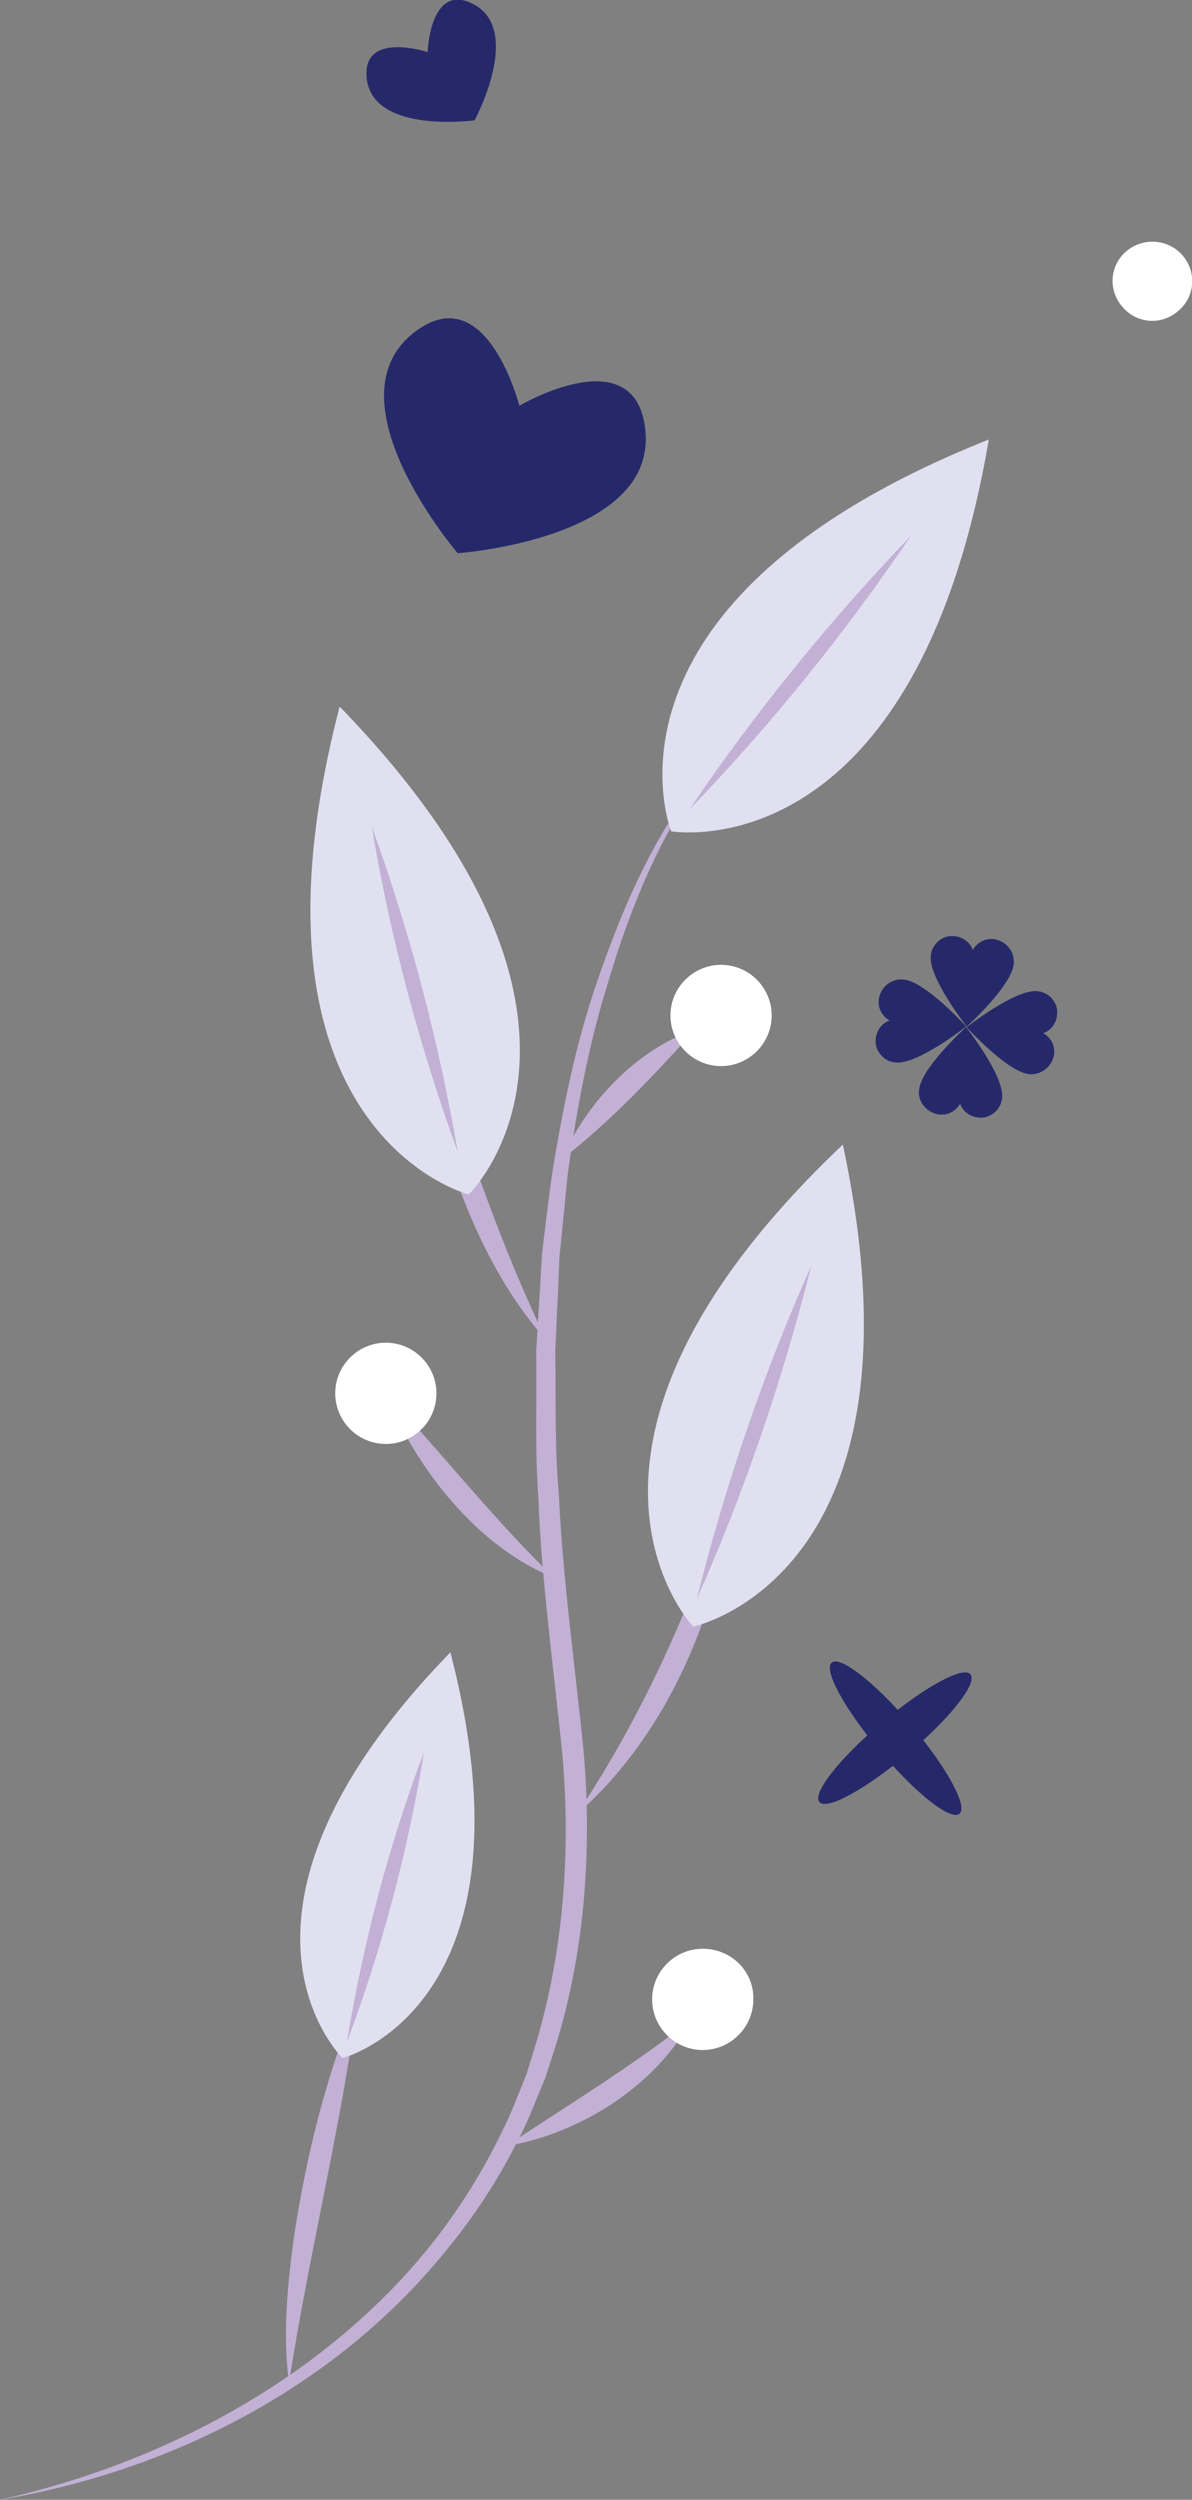 <?xml version="1.0" encoding="UTF-8"?>
<!-- Generator: Adobe Illustrator 27.7.0, SVG Export Plug-In . SVG Version: 6.00 Build 0)  -->
<svg xmlns="http://www.w3.org/2000/svg" xmlns:xlink="http://www.w3.org/1999/xlink" version="1.1" id="Layer_1" x="0px" y="0px" width="162.5px" height="340.7px" viewBox="0 0 162.5 340.7" style="enable-background:new 0 0 162.5 340.7;" xml:space="preserve">
<rect x="0" y="0" width="162.5" height="340.7" fill="#808080" stroke="none"/>
<style type="text/css">
	.st0{fill:#C2B0D5;}
	.st1{fill:#262969;}
	.st2{fill:#FFFFFF;}
	.st3{fill:#E0E0F0;}
</style>
<g>
	<g>
		<g>
			<path class="st0" d="M0,340.7c22.7-5.1,44.7-16.9,59.2-35.3c3.5-4.5,6.7-9.6,9.2-14.8c1.1-2.1,2.5-5.7,3.4-8c0,0,1.3-4.2,1.3-4.2     c3.7-12.5,4.7-25.8,3.6-38.9c-1-10.2-3-25.1-3.3-35.3c-0.5-6.6-0.2-13.3-0.3-20c0.1-1.6,0.3-5.1,0.4-6.7c0.1-1.3,0.3-5.3,0.4-6.7     c0.2-1.8,1.1-9.1,1.4-11c1.4-8.7,3.2-17.6,6.1-26c3.8-11.1,8.7-22.3,16.8-31c-7.5,9-12.1,20.3-15.4,31.4     c-2.6,8.4-4.2,17.1-5.4,25.8c-0.2,1.8-0.9,9.3-1.1,10.9c-0.1,1.4-0.2,5.1-0.3,6.6c-0.1,1.5-0.2,5.1-0.3,6.6     c0.1,6.6-0.1,13.2,0.5,19.8c0.5,11.2,2.3,24,3.4,35.2c1.1,13.3,0.1,27.1-3.9,39.9c0,0-1.4,4.3-1.4,4.3c-1,2.3-2.4,6.1-3.6,8.2     c-2.6,5.3-6,10.5-9.7,15C45.9,325.3,23.3,336.8,0,340.7L0,340.7z"></path>
		</g>
		<g>
			<path class="st0" d="M74.5,182.7c-10.4-11.7-16-29.8-17.1-45.2c0.8,1.9,1.4,3.8,2,5.8C63.9,156.6,68.3,169.9,74.5,182.7     L74.5,182.7z"></path>
		</g>
		<g>
			<path class="st0" d="M78.6,247.3c8.1-12.1,14.2-25.2,19-38.9c0.7-2,1.3-4,2.1-5.9C98.6,218.9,91,236.5,78.6,247.3L78.6,247.3z"></path>
		</g>
		<g>
			<path class="st0" d="M39.4,324.8c-0.9-6.7-0.2-13.5,0.7-20.1c1.7-11.1,4.4-22,8.7-32.3C46.5,290,42.1,307.2,39.4,324.8     L39.4,324.8z"></path>
		</g>
		<g>
			<path class="st0" d="M76.6,158c3.3-7.7,10.2-15,18.2-17.7C89.1,146.6,83.4,152.7,76.6,158L76.6,158z"></path>
		</g>
		<g>
			<path class="st0" d="M52.6,189.9c7.7,8.2,14.8,17.3,22.9,25.1C65.1,210.9,56.6,200,52.6,189.9L52.6,189.9z"></path>
		</g>
		<g>
			<path class="st0" d="M69,292.5c8.6-5.7,17.2-10.9,25.3-17.3C89.4,284.3,79.1,290.8,69,292.5L69,292.5z"></path>
		</g>
	</g>
	<g>
		<path class="st1" d="M140.4,146.4c-3-0.2-8.6-6.4-8.6-6.4s6.6-5.2,9.6-4.9c1.6,0.1,2.9,1.6,2.7,3.2c-0.1,1.2-0.9,2.2-1.9,2.5    c1,0.6,1.6,1.6,1.5,2.8C143.5,145.3,142,146.5,140.4,146.4L140.4,146.4z M123.1,133.5c3,0.2,8.6,6.4,8.6,6.4s-6.6,5.2-9.6,4.9    c-1.6-0.1-2.9-1.6-2.7-3.2c0.1-1.2,0.9-2.2,1.9-2.5c-1-0.6-1.6-1.6-1.5-2.8C120,134.6,121.4,133.4,123.1,133.5L123.1,133.5z     M125.3,148.6c0.2-3,6.4-8.6,6.4-8.6s5.2,6.6,4.9,9.6c-0.1,1.6-1.6,2.9-3.2,2.7c-1.2-0.1-2.2-0.9-2.5-1.9c-0.6,1-1.6,1.6-2.8,1.5    C126.4,151.7,125.1,150.2,125.3,148.6z M138.2,131.3c-0.2,3-6.4,8.6-6.4,8.6s-5.2-6.6-4.9-9.6c0.1-1.6,1.6-2.9,3.2-2.7    c1.2,0.1,2.2,0.9,2.5,1.9c0.6-1,1.6-1.6,2.8-1.5C137.1,128.2,138.3,129.6,138.2,131.3z"></path>
		<path class="st1" d="M140.4,146.4c-3-0.2-8.6-6.4-8.6-6.4s6.6-5.2,9.6-4.9c1.6,0.1,2.9,1.6,2.7,3.2c-0.1,1.2-0.9,2.2-1.9,2.5    c1,0.6,1.6,1.6,1.5,2.8C143.5,145.3,142,146.5,140.4,146.4L140.4,146.4z M123.1,133.5c3,0.2,8.6,6.4,8.6,6.4s-6.6,5.2-9.6,4.9    c-1.6-0.1-2.9-1.6-2.7-3.2c0.1-1.2,0.9-2.2,1.9-2.5c-1-0.6-1.6-1.6-1.5-2.8C120,134.6,121.4,133.4,123.1,133.5L123.1,133.5z     M125.3,148.6c0.2-3,6.4-8.6,6.4-8.6s5.2,6.6,4.9,9.6c-0.1,1.6-1.6,2.9-3.2,2.7c-1.2-0.1-2.2-0.9-2.5-1.9c-0.6,1-1.6,1.6-2.8,1.5    C126.4,151.7,125.1,150.2,125.3,148.6z M138.2,131.3c-0.2,3-6.4,8.6-6.4,8.6s-5.2-6.6-4.9-9.6c0.1-1.6,1.6-2.9,3.2-2.7    c1.2,0.1,2.2,0.9,2.5,1.9c0.6-1,1.6-1.6,2.8-1.5C137.1,128.2,138.3,129.6,138.2,131.3z"></path>
	</g>
	<path class="st2" d="M105.2,138.4c0,3.8-3.1,6.9-6.9,6.9c-3.8,0-6.9-3.1-6.9-6.9c0-3.8,3.1-6.9,6.9-6.9   C102.1,131.5,105.2,134.6,105.2,138.4z"></path>
	<path class="st2" d="M59.5,189.9c0,3.8-3.1,6.9-6.9,6.9s-6.9-3.1-6.9-6.9c0-3.8,3.1-6.9,6.9-6.9C56.4,183,59.5,186.1,59.5,189.9z"></path>
	<path class="st2" d="M102.7,272.5c0,3.8-3.1,6.9-6.9,6.9c-3.8,0-6.9-3.1-6.9-6.9c0-3.8,3.1-6.9,6.9-6.9   C99.7,265.6,102.8,268.7,102.7,272.5z"></path>
	<path class="st2" d="M153.6,34.2c-2.3,1.9-2.6,5.3-0.6,7.6c1.9,2.3,5.3,2.6,7.6,0.6c2.3-1.9,2.6-5.3,0.6-7.6   C159.3,32.6,155.9,32.3,153.6,34.2z"></path>
	<path class="st1" d="M64.6,0.6c-6-3.2-6.3,6.5-6.3,6.5s-9.1-3-8.3,3.7c1,7.5,14.7,5.6,14.7,5.6S71.3,4.2,64.6,0.6z"></path>
	<path class="st1" d="M88,58.9c-1.1-13.1-17.2-3.6-17.2-3.6s-4.6-18.1-14.7-9.7c-11.2,9.4,6.3,29.8,6.3,29.8S89.2,73.5,88,58.9z"></path>
	<g>
		<path class="st1" d="M123.8,239c-5.7,4.8-11.1,7.8-12.1,6.6c-1-1.2,2.8-6,8.5-10.8c5.7-4.8,11.1-7.8,12.1-6.6    C133.3,229.4,129.5,234.2,123.8,239z"></path>
		<path class="st1" d="M124.2,235.1c4.8,5.7,7.8,11.1,6.6,12.1c-1.2,1-6-2.8-10.8-8.5c-4.8-5.7-7.8-11.1-6.6-12.1    C114.5,225.6,119.4,229.4,124.2,235.1z"></path>
	</g>
	<path class="st3" d="M134.8,59.9C79,82.1,91.5,113.3,91.5,113.3S124.7,119.1,134.8,59.9z"></path>
	<path class="st3" d="M114.9,156c-43.6,41.3-20.4,65.7-20.4,65.7S127.5,214.8,114.9,156z"></path>
	<path class="st3" d="M61.4,225.2c-34.8,35.8-14.7,55.3-14.7,55.3S73.9,273.5,61.4,225.2z"></path>
	<path class="st3" d="M46.3,96.3c-15.1,58.1,17.6,66.5,17.6,66.5S88.1,139.4,46.3,96.3z"></path>
	<g>
		<g>
			<path class="st0" d="M94,110.3c9-13.3,19.1-25.7,30.2-37.3C115.2,86.3,105.1,98.8,94,110.3L94,110.3z"></path>
		</g>
		<g>
			<path class="st0" d="M95,217.9c3.9-15.6,9.1-30.8,15.6-45.4C106.7,188,101.5,203.3,95,217.9L95,217.9z"></path>
		</g>
		<g>
			<path class="st0" d="M47.3,278.3c2.2-13.5,5.7-26.8,10.5-39.5C55.6,252.3,52.1,265.5,47.3,278.3L47.3,278.3z"></path>
		</g>
		<g>
			<path class="st0" d="M62.4,157c-5.2-14.4-9.2-29.2-11.7-44.3C55.9,127.1,59.8,141.9,62.4,157L62.4,157z"></path>
		</g>
	</g>
</g>
</svg>
